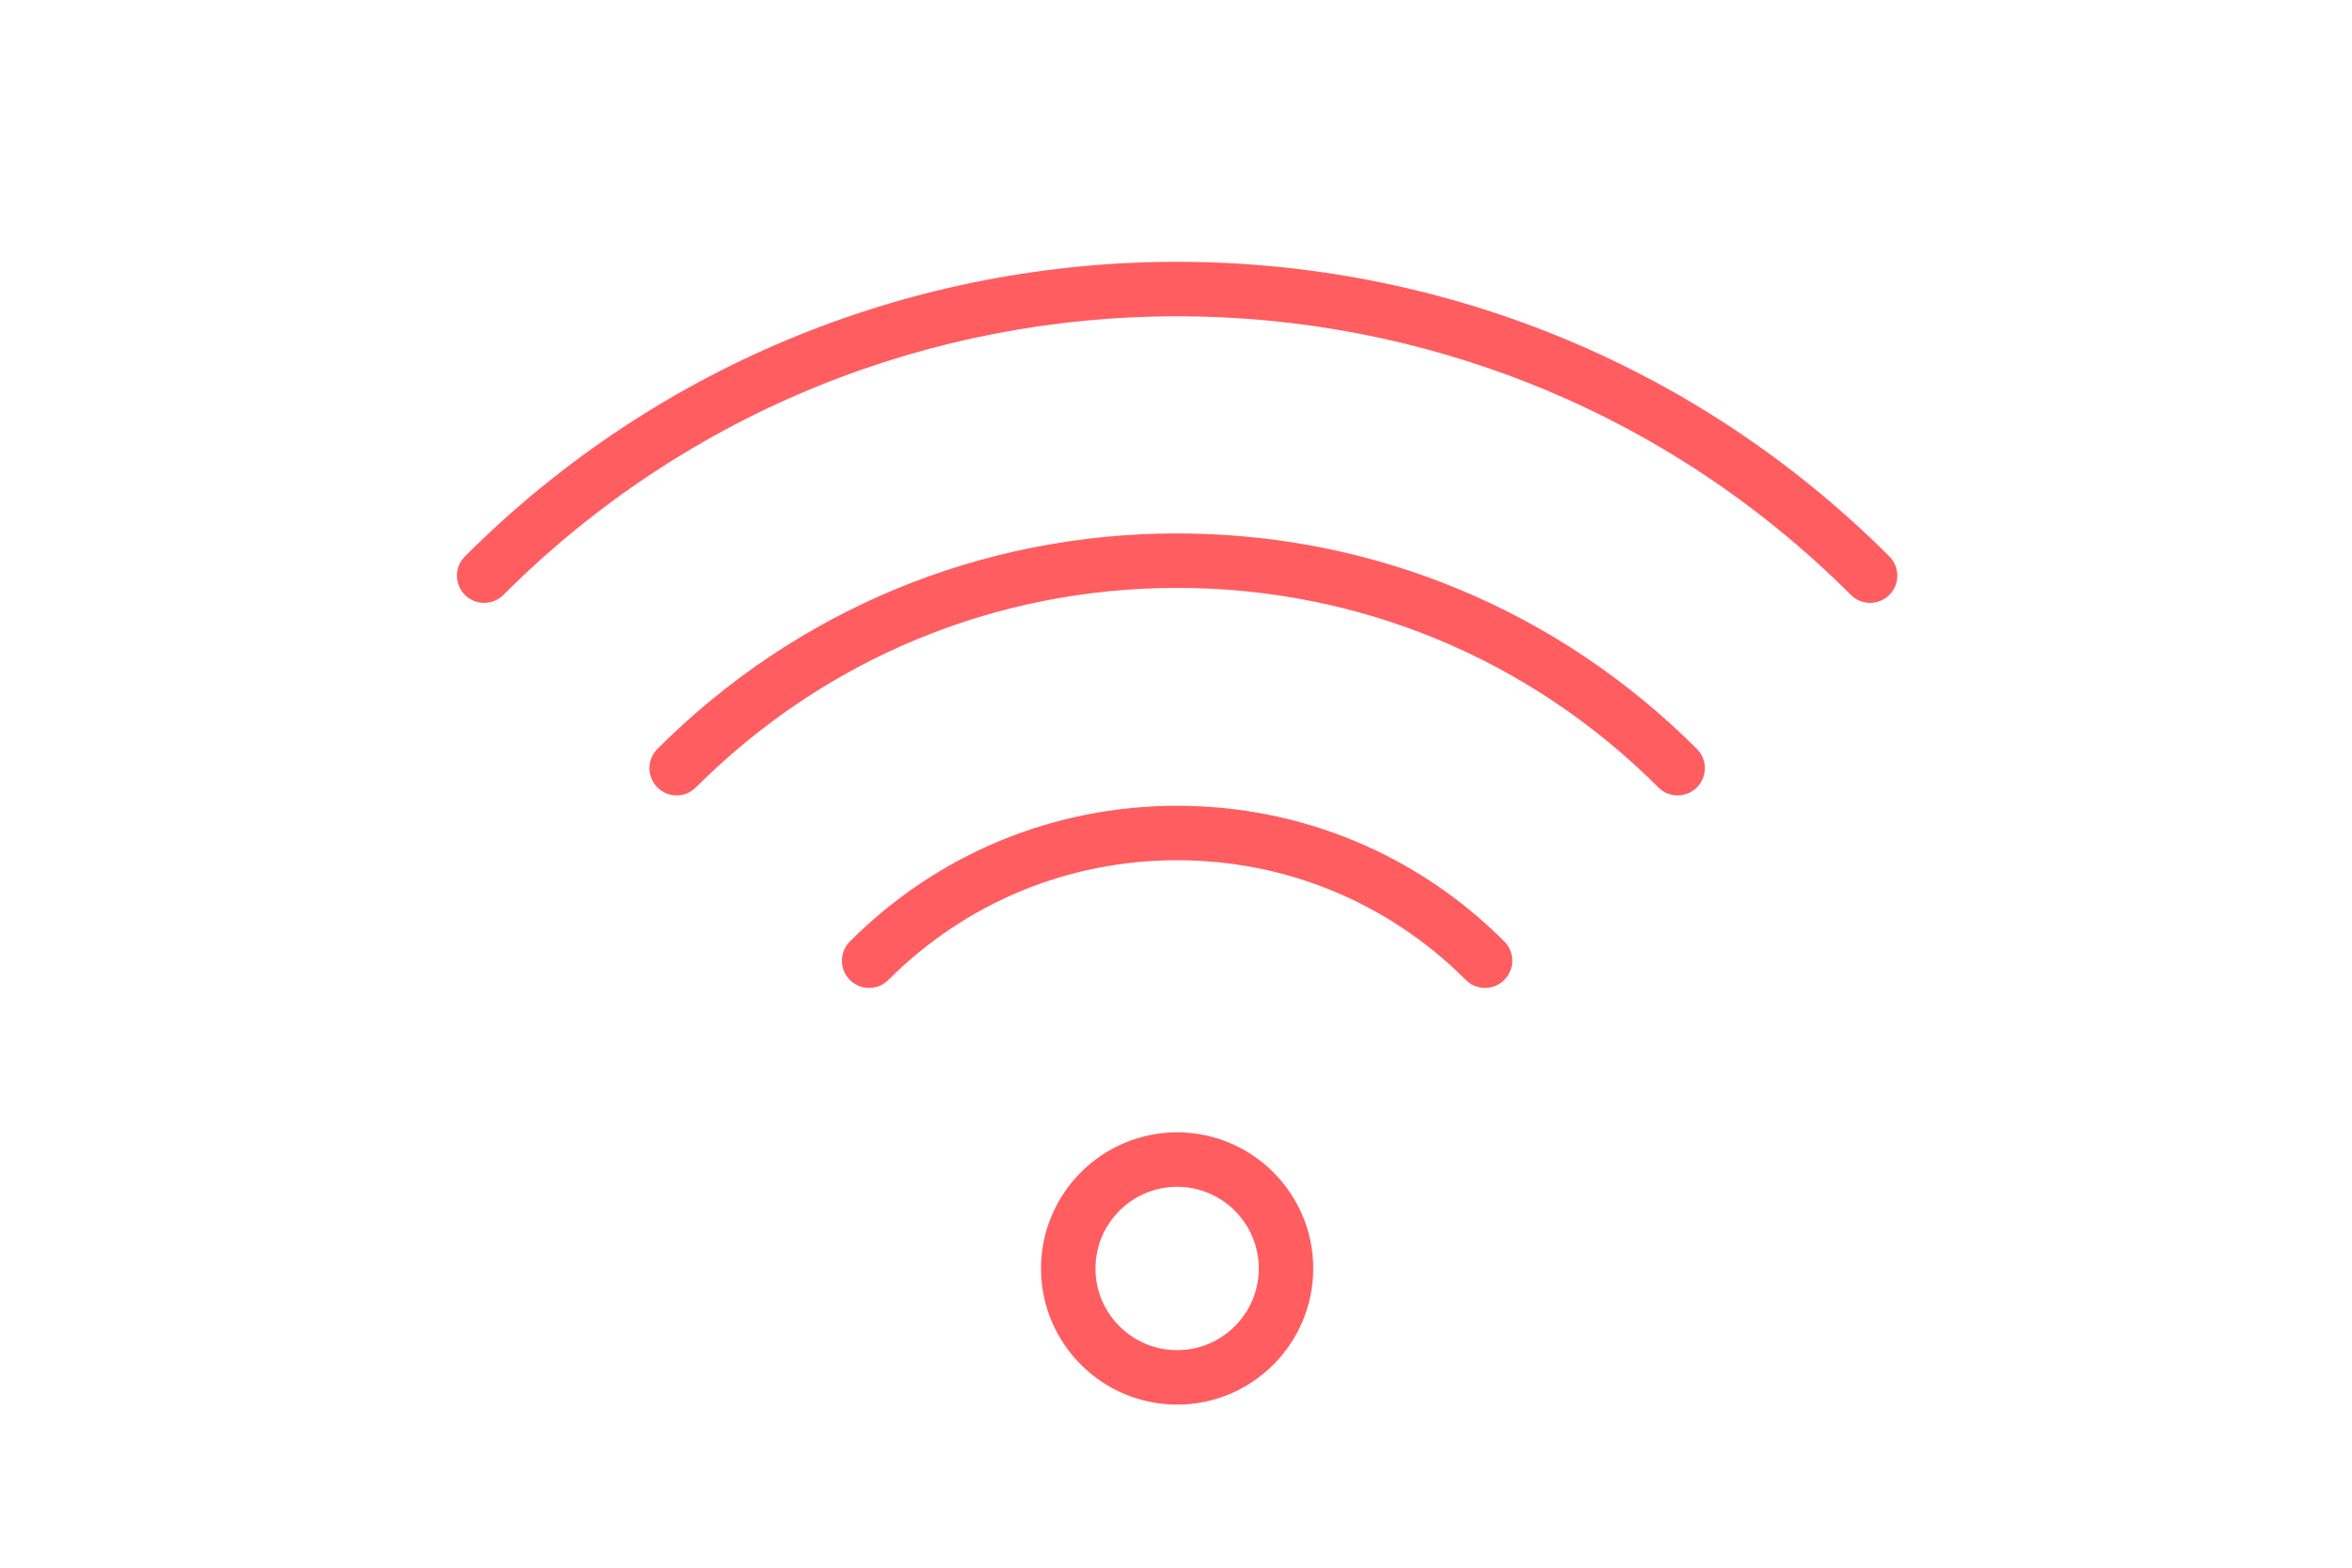 <svg xmlns="http://www.w3.org/2000/svg" xmlns:xlink="http://www.w3.org/1999/xlink" width="2400" viewBox="0 0 1800 1200" height="1600" preserveAspectRatio="xMidYMid meet"><defs><clipPath id="3aa49b2b8a"><path d="M 349 200 L 1452.945 200 L 1452.945 462 L 349 462 Z M 349 200 " clip-rule="nonzero"></path></clipPath></defs><path fill="#ff5d60" d="M 900.863 866.766 C 843.426 866.766 796.695 913.512 796.695 970.969 C 796.695 1028.426 843.426 1075.172 900.863 1075.172 C 958.301 1075.172 1005.031 1028.426 1005.031 970.969 C 1005.031 913.512 958.301 866.766 900.863 866.766 Z M 900.863 1033.492 C 866.406 1033.492 838.363 1005.441 838.363 970.969 C 838.363 936.5 866.406 908.449 900.863 908.449 C 935.32 908.449 963.363 936.5 963.363 970.969 C 963.363 1005.441 935.32 1033.492 900.863 1033.492 Z M 900.863 1033.492 " fill-opacity="1" fill-rule="nonzero"></path><path fill="#ff5d60" d="M 900.863 616.785 C 806.301 616.785 717.363 653.672 650.426 720.633 C 642.281 728.781 642.281 741.953 650.426 750.102 C 658.57 758.25 671.738 758.25 679.883 750.102 C 738.945 691 817.426 658.469 900.844 658.469 C 984.258 658.469 1062.738 691.02 1121.801 750.102 C 1125.863 754.168 1131.195 756.207 1136.531 756.207 C 1141.863 756.207 1147.195 754.168 1151.258 750.102 C 1159.406 741.953 1159.406 728.781 1151.258 720.633 C 1084.363 653.672 995.406 616.785 900.863 616.785 Z M 900.863 616.785 " fill-opacity="1" fill-rule="nonzero"></path><path fill="#ff5d60" d="M 900.863 408.32 C 750.695 408.32 609.445 466.902 503.113 573.27 C 494.969 581.418 494.969 594.59 503.113 602.738 C 511.258 610.887 524.426 610.887 532.57 602.738 C 631.031 504.246 761.82 450 900.863 450 C 1039.906 450 1170.695 504.246 1269.156 602.738 C 1273.219 606.805 1278.551 608.848 1283.883 608.848 C 1289.219 608.848 1294.551 606.805 1298.613 602.738 C 1306.758 594.59 1306.758 581.418 1298.613 573.27 C 1192.281 466.902 1051.031 408.32 900.863 408.32 Z M 900.863 408.32 " fill-opacity="1" fill-rule="nonzero"></path><g clip-path="url(#3aa49b2b8a)"><path fill="#ff5d60" d="M 1445.926 425.91 C 1145.363 125.242 656.344 125.242 355.801 425.91 C 347.656 434.059 347.656 447.227 355.801 455.375 C 363.945 463.523 377.113 463.523 385.258 455.375 C 669.551 170.988 1132.176 170.988 1416.469 455.375 C 1420.531 459.441 1425.863 461.484 1431.195 461.484 C 1436.531 461.484 1441.863 459.441 1445.926 455.375 C 1454.07 447.227 1454.07 434.035 1445.926 425.91 Z M 1445.926 425.91 " fill-opacity="1" fill-rule="nonzero"></path></g></svg>
